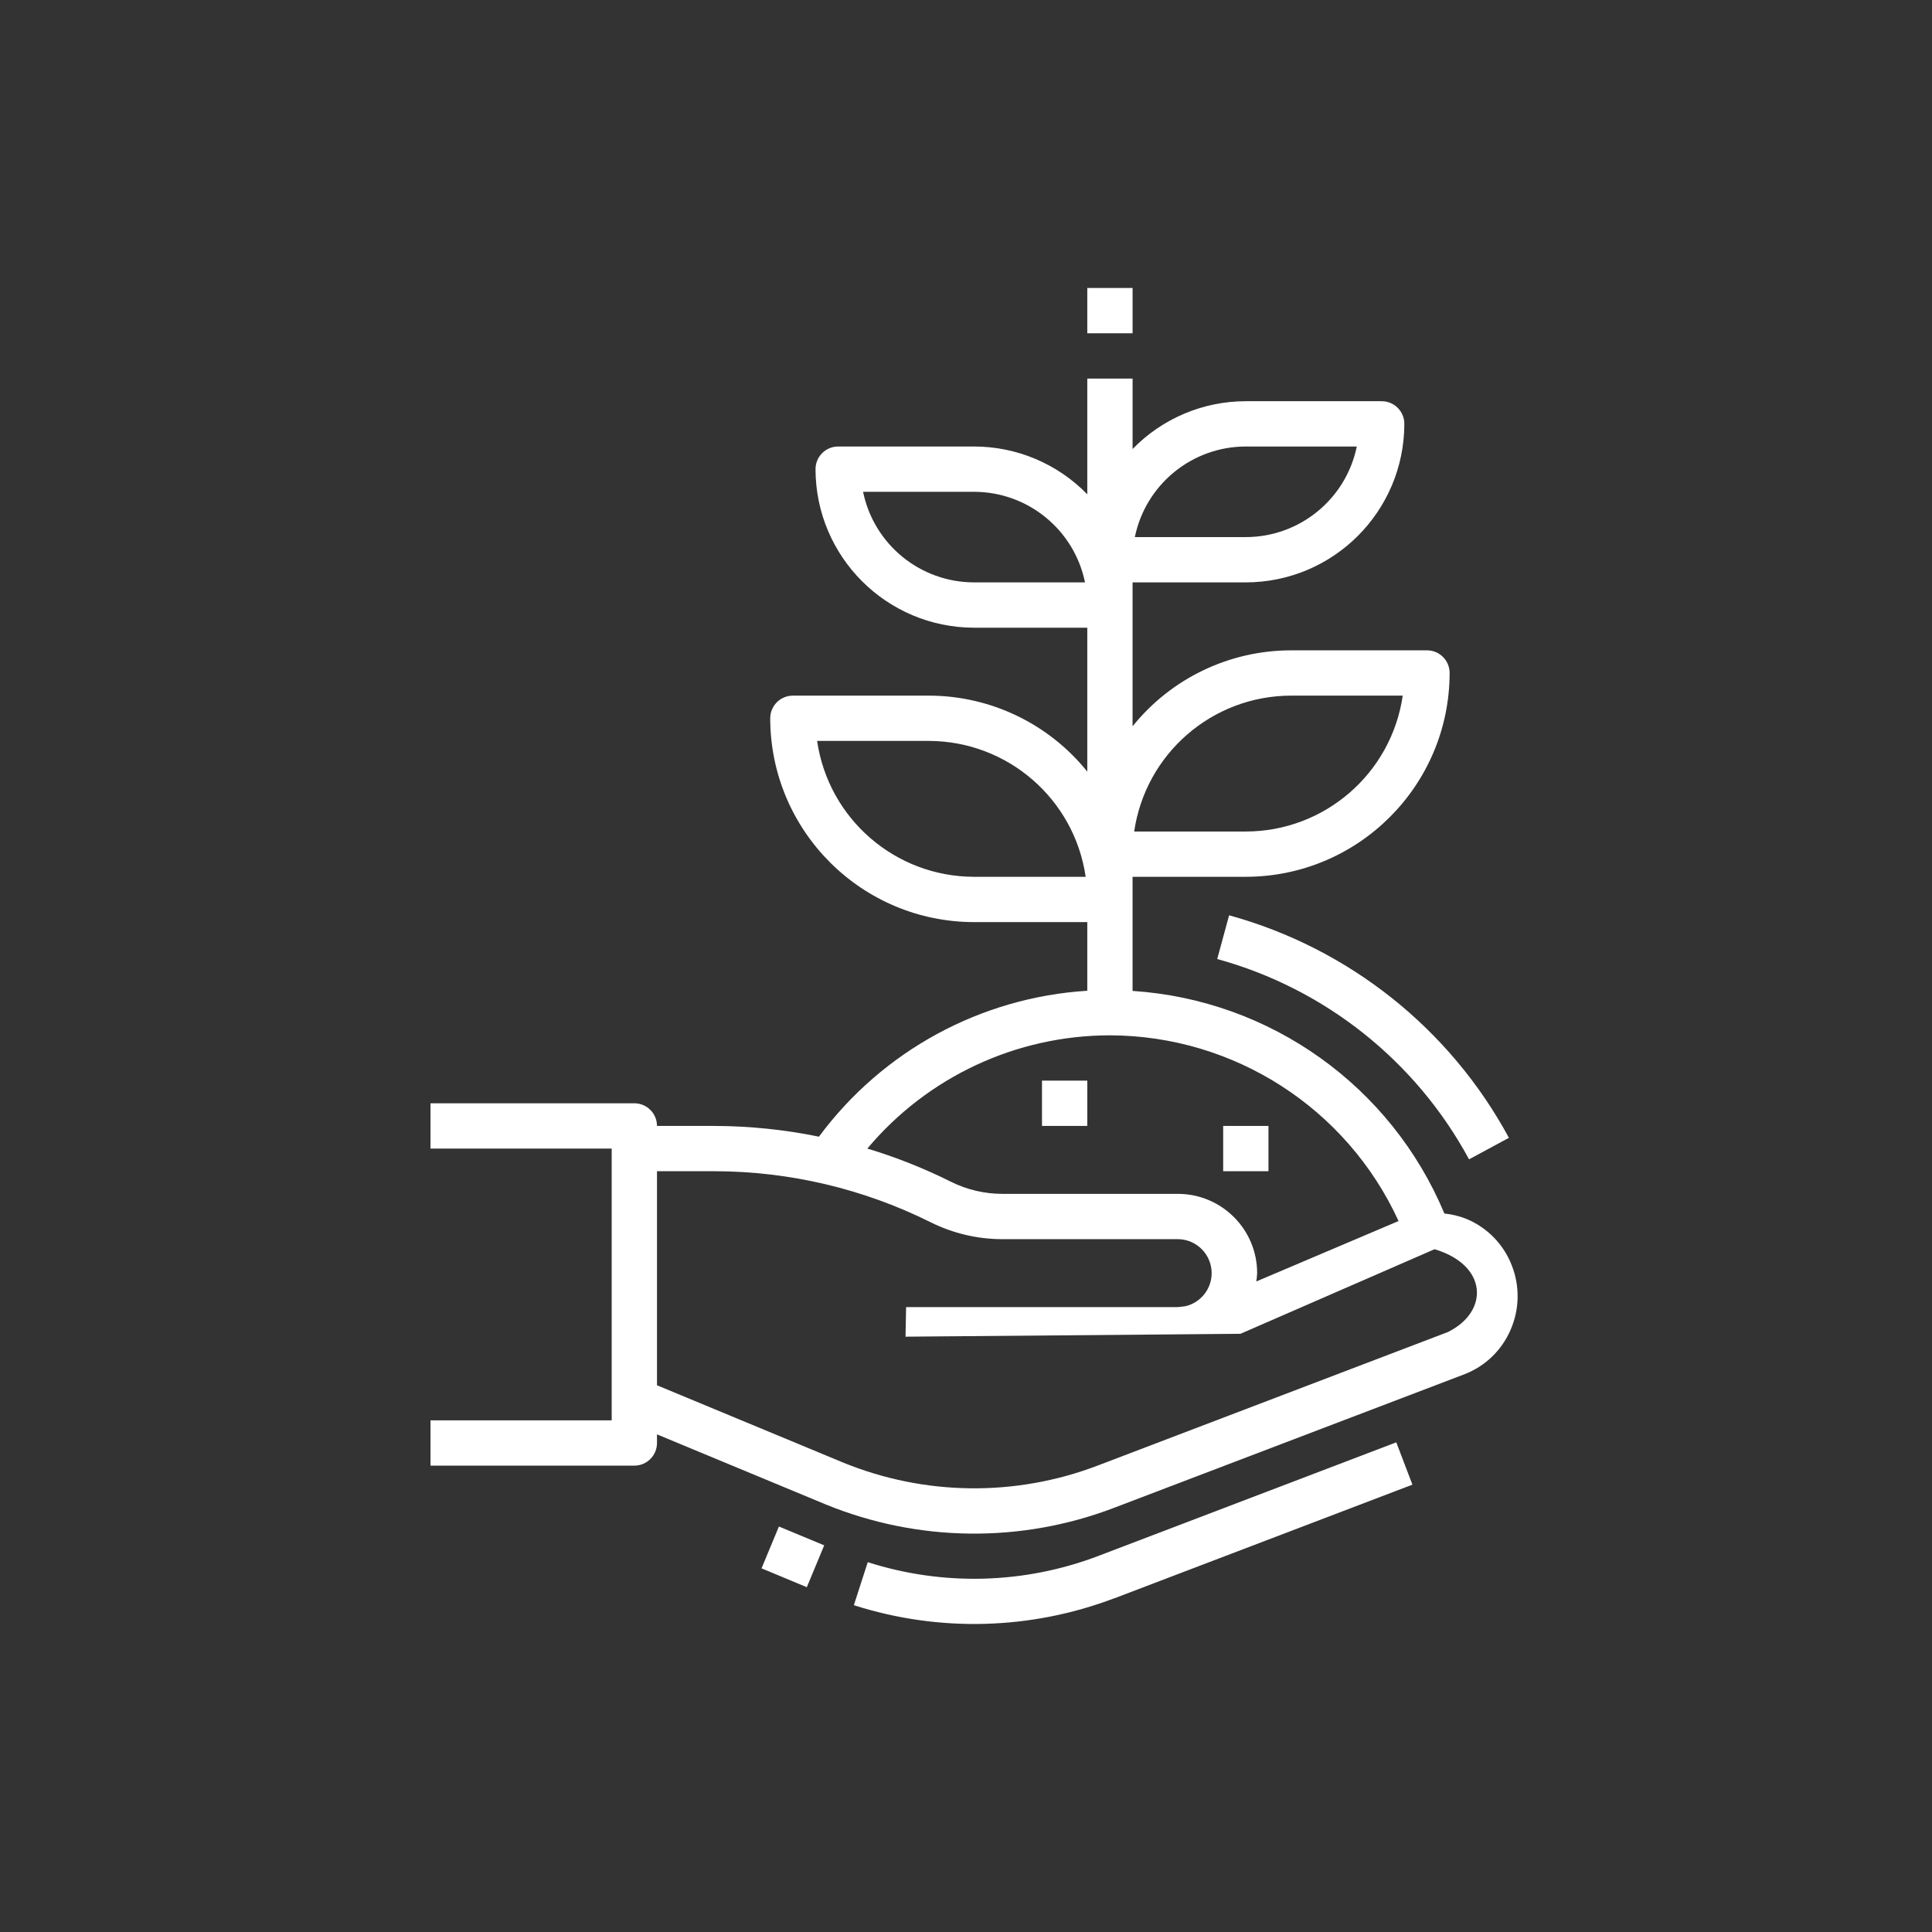 <?xml version="1.0" encoding="UTF-8"?>
<!DOCTYPE svg PUBLIC "-//W3C//DTD SVG 1.1//EN" "http://www.w3.org/Graphics/SVG/1.1/DTD/svg11.dtd">
<!-- Creator: CorelDRAW 2019 (64-Bit) -->
<svg xmlns="http://www.w3.org/2000/svg" xml:space="preserve" width="2008px" height="2008px" version="1.1" style="shape-rendering:geometricPrecision; text-rendering:geometricPrecision; image-rendering:optimizeQuality; fill-rule:evenodd; clip-rule:evenodd"
viewBox="0 0 2003.81 2003.81"
 xmlns:xlink="http://www.w3.org/1999/xlink"
 xmlns:xodm="http://www.corel.com/coreldraw/odm/2003">
 <rect x="0" y="0" width="2003.81" height="2003.81" fill="#333333" stroke="none"/>
 <defs>
  <style type="text/css">
   <![CDATA[
    .fil0 {fill:none}
    .fil1 {fill:white;fill-rule:nonzero}
   ]]>
  </style>
 </defs>
 <g id="Слой_x0020_1">
  <rect class="fil0" width="2003.81" height="2003.81"/>
  <path class="fil1" d="M1566.51 1379.71c9.53,-21.38 10.02,-45.68 1.4,-67.44 -8.43,-21.68 -25.31,-39 -46.77,-47.98 -7.38,-2.97 -15.14,-4.87 -23.05,-5.66 -55.24,-132.12 -180.52,-221.55 -323.42,-230.88l0 -118.36 117.45 0c116.7,-0.13 211.27,-94.7 211.39,-211.4 0,-12.98 -10.5,-23.48 -23.48,-23.48l-140.94 0c-63.91,0.01 -124.37,28.98 -164.42,78.8l0 -149.28 117.45 0c90.76,-0.11 164.31,-73.66 164.42,-164.42 0,-12.97 -10.52,-23.49 -23.49,-23.49l-140.93 0c-44.24,-0.01 -86.6,17.88 -117.44,49.59l0 -73.08 -46.98 0 0 120.05c-30.85,-31.7 -73.21,-49.59 -117.44,-49.58l-140.95 0c-12.97,0 -23.48,10.52 -23.48,23.49 0.12,90.76 73.66,164.31 164.43,164.43l117.44 0 0 149.27c-40.05,-49.81 -100.52,-78.79 -164.43,-78.81l-140.93 0c-12.97,0 -23.49,10.52 -23.49,23.49 0.13,116.7 94.7,211.27 211.41,211.4l117.44 0 0 71.19c-110.55,6.93 -212.4,62.31 -278.31,151.35 -35.69,-7.31 -72.01,-11.04 -108.44,-11.13l-59.54 0c0,-12.99 -10.52,-23.5 -23.49,-23.5l-211.41 0 0 46.98 187.92 0 0 281.87 -187.92 0 0 46.97 211.41 0c12.97,0 23.49,-10.51 23.49,-23.48l0 -8.95 175.36 72.82c95.62,39.01 202.49,40.18 298.92,3.28l362.87 -138.33c21.48,-8.17 38.78,-24.65 47.95,-45.73zm-227.42 -658.23l115.78 0c-11.77,80.85 -81.05,140.83 -162.75,140.94l-115.78 0c11.79,-80.85 81.05,-140.84 162.75,-140.94l0 0zm-46.97 -258.38l115.1 0c-11.23,54.65 -59.31,93.9 -115.1,93.95l-115.09 0c11.22,-54.64 59.29,-93.89 115.09,-93.95zm-281.86 140.93c-55.8,-0.06 -103.87,-39.3 -115.11,-93.95l115.11 0c55.78,0.07 103.85,39.31 115.09,93.95l-115.09 0zm0 305.36c-81.71,-0.1 -150.98,-60.09 -162.77,-140.93l115.78 0c81.7,0.1 150.98,60.09 162.76,140.93l-115.77 0zm140.93 164.42c128.8,0.33 245.68,75.52 299.36,192.61l-147.55 62.67c0.44,-2.87 0.73,-5.74 0.87,-8.64 0,-45.4 -36.82,-82.21 -82.22,-82.21l-182.21 0c-18.42,-0.04 -36.6,-4.32 -53.1,-12.52 -27.88,-13.94 -56.91,-25.47 -86.75,-34.46 62.38,-74.41 154.49,-117.4 251.6,-117.45l0 0zm350.61 307.7l-362.85 138.36c-85.27,32.66 -179.77,31.63 -264.3,-2.87l-193.24 -80.24 0 -222.01 59.54 0c77.88,0.09 154.69,18.23 224.39,52.99 23.02,11.46 48.38,17.44 74.1,17.48l182.21 0c19.46,0.11 35.14,15.97 35.03,35.43 -0.09,16.32 -11.37,30.42 -27.25,34.12 -3.08,0.28 -6.11,0.92 -9.24,0.92l-280.41 0 -0.6 30.67 347.38 -2.99 201.34 -87.73c55.23,16.53 56.7,64.6 13.9,85.87z"/>
  <path class="fil1" d="M1155.69 1657.76l309.22 -117.92 -16.73 -43.91 -309.23 117.92c-76.63,29.12 -160.87,31.37 -238.94,6.37l-14.42 44.62c88.25,28.28 183.5,25.74 270.12,-7.18l-0.02 0.1zm0 0z"/>
  <path class="fil1" d="M789.83 1626.66l18.03 -43.39 46.98 19.51 -18.03 43.4 -46.98 -19.52zm0 0z"/>
  <path class="fil1" d="M1127.7 298.68l46.98 0 0 46.98 -46.98 0 0 -46.98zm0 0z"/>
  <path class="fil1" d="M1080.72 1120.79l46.98 0 0 46.98 -46.98 0.01 0 -46.99zm0 0z"/>
  <path class="fil1" d="M1268.63 1167.78l46.98 0 0 46.97 -46.98 0 0 -46.97zm0 0z"/>
  <path class="fil1" d="M1274.8 949.32l-12.34 45.34c111.75,30.72 206.1,105.77 261.19,207.76l41.34 -22.32c-61.21,-113.27 -166.03,-196.63 -290.19,-230.78zm0 0z"/>
 </g>
</svg>
